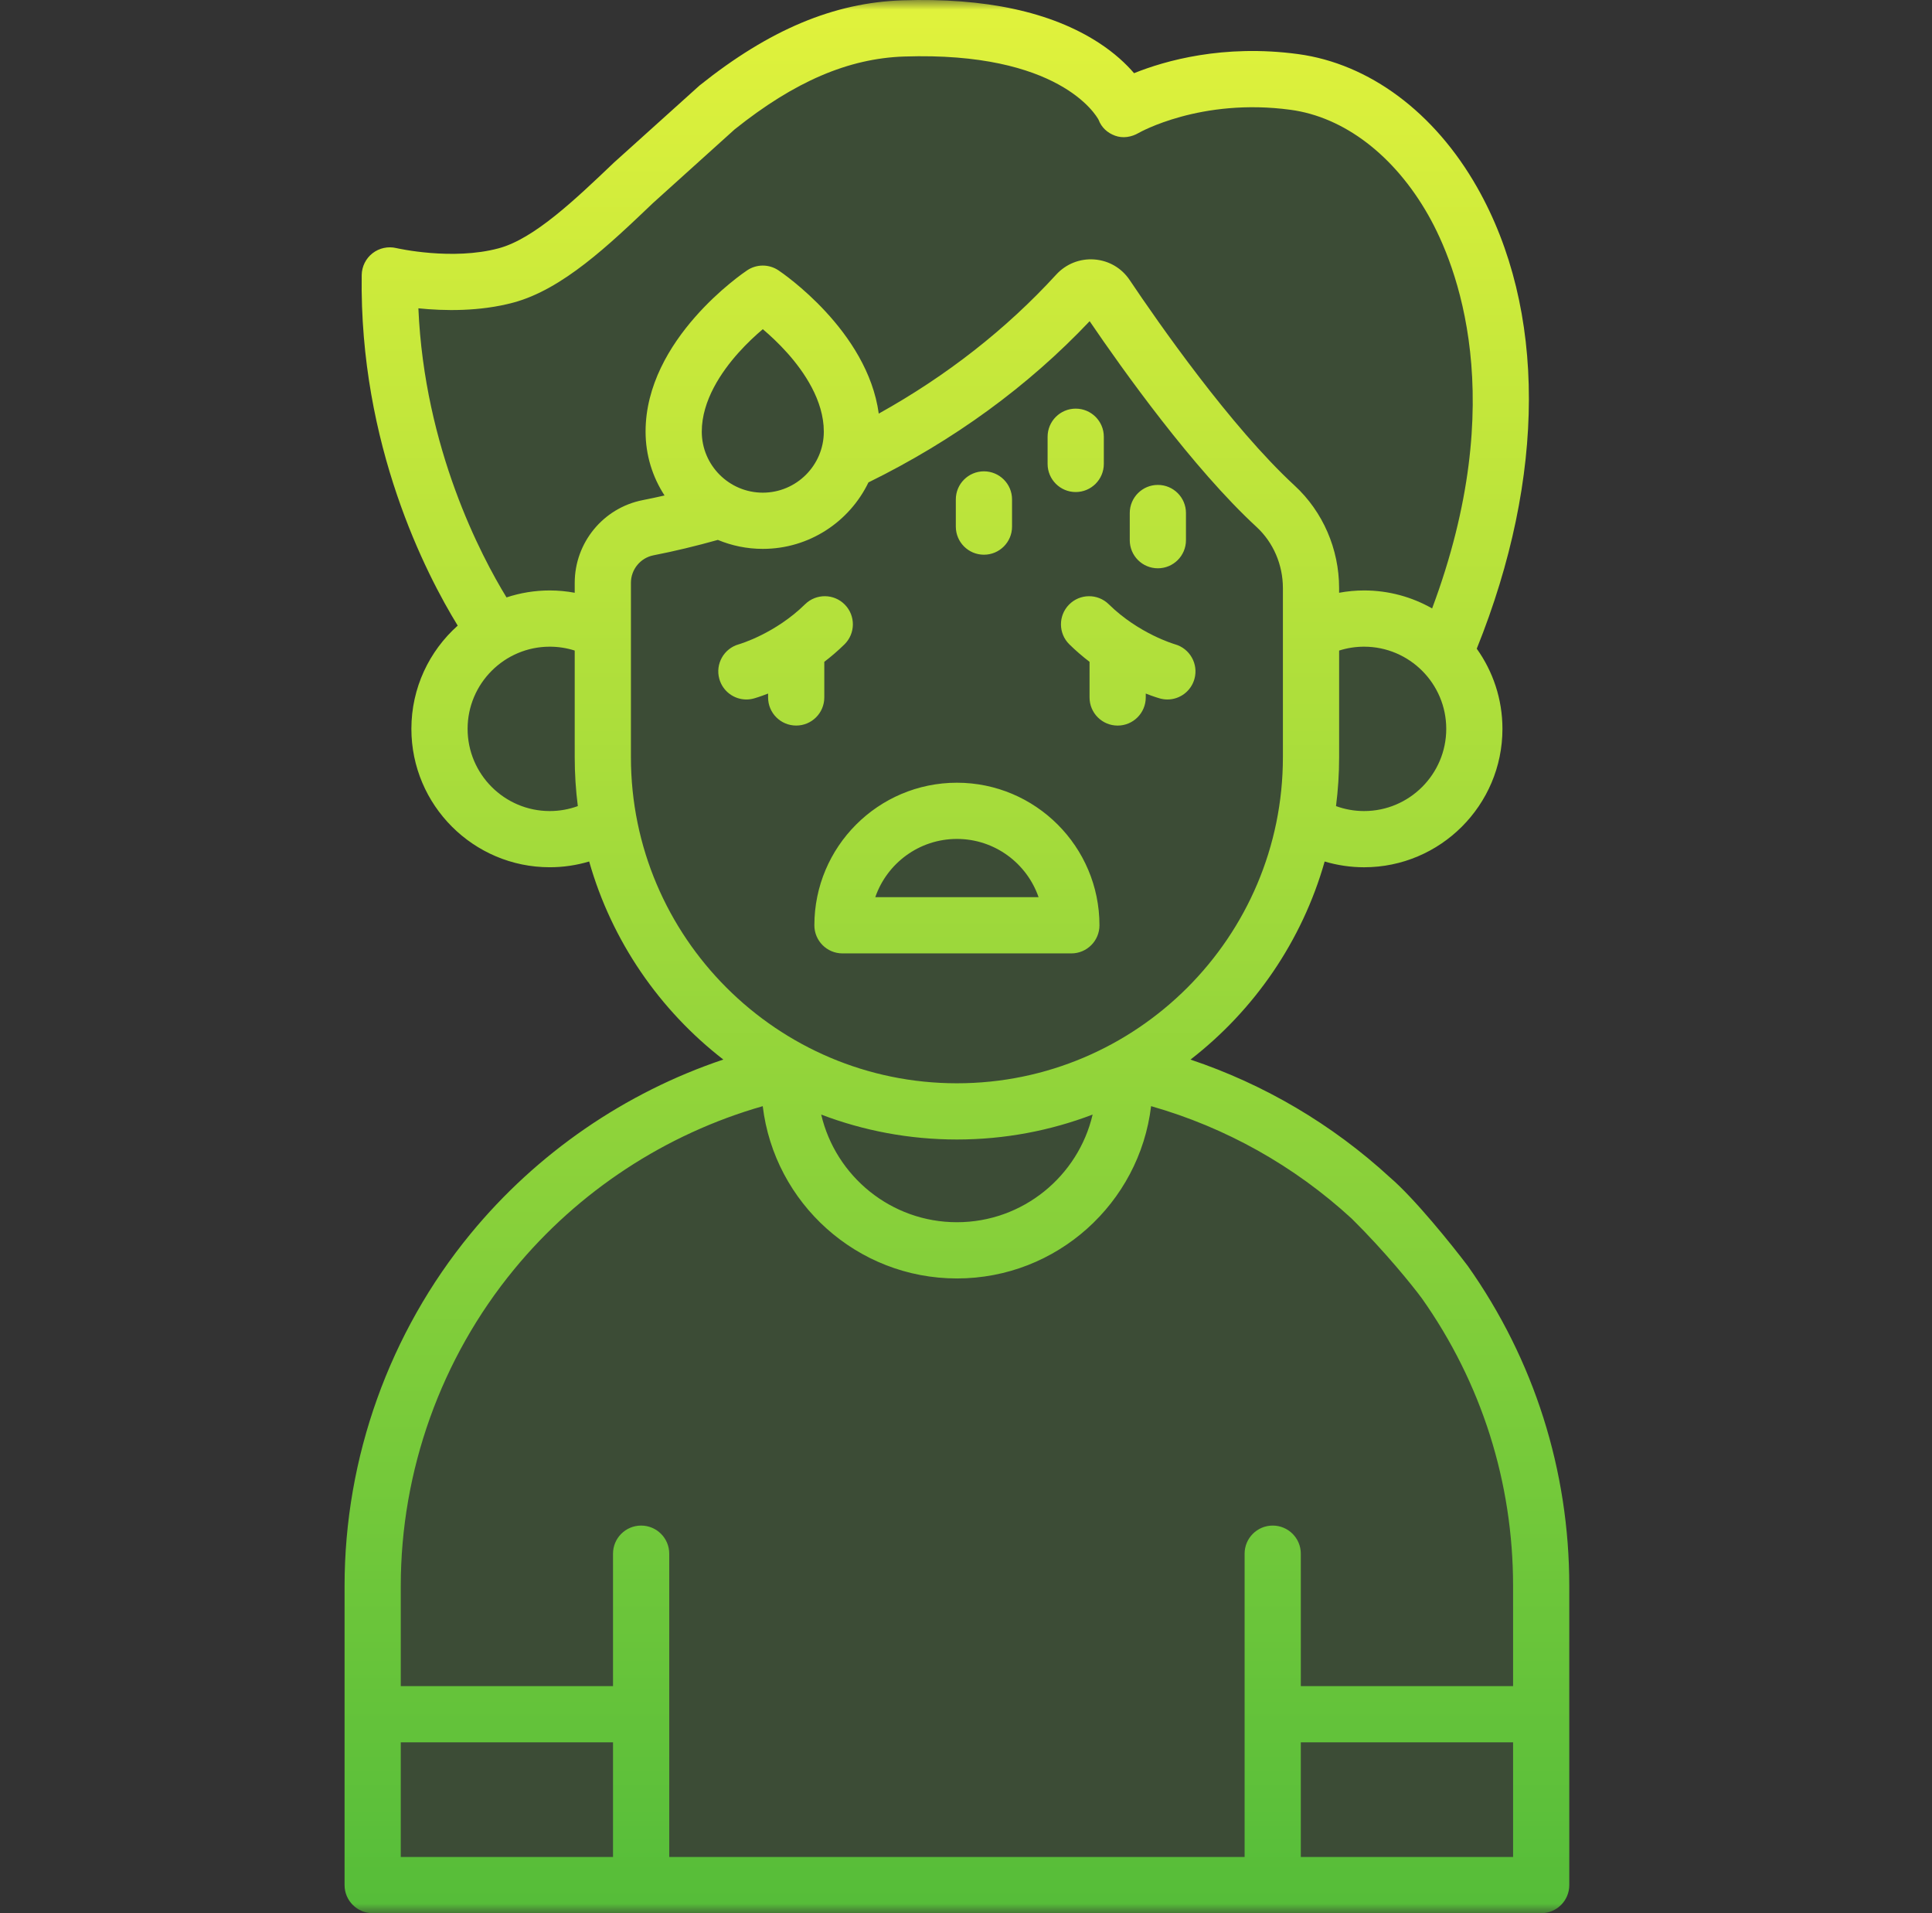 <?xml version="1.0" encoding="UTF-8"?> <svg xmlns="http://www.w3.org/2000/svg" width="101" height="100" viewBox="0 0 101 100" fill="none"><rect x="0" y="0" width="101" height="100" fill="#333333" stroke="none"/><g clip-path="url(#clip0_2141_776)"><g clip-path="url(#clip1_2141_776)"><mask id="mask0_2141_776" style="mask-type:luminance" maskUnits="userSpaceOnUse" x="0" y="0" width="101" height="100"><path d="M100.025 0H0.025V100H100.025V0Z" fill="white"></path></mask><g mask="url(#mask0_2141_776)"><path d="M20.525 77L18.525 98L80.525 98.5L79.525 79L77.025 69L71.525 62.5L60.025 55.5L63.525 52L68.025 43.5H75.025L77.025 39.5L76.025 34.5L78.525 21.5L76.025 12.5L72.525 6.5L65.525 4.5L58.525 5.5L53.525 3L45.025 2L40.025 4.5L32.525 10.5L25.025 14.5L20.525 15L21.525 22L25.525 33L23.025 36.5V40L25.525 42.5L31.025 43.5L33.025 48L40.025 55.5L34.025 58L24.525 66L20.525 77Z" fill="#77E14B" fill-opacity="0.15"></path><path fill-rule="evenodd" clip-rule="evenodd" d="M82.038 82.898C82.038 76.864 80.203 71.079 76.732 66.169C75.912 65.085 73.949 62.64 72.657 61.536C69.641 58.763 66.084 56.672 62.236 55.383C65.57 52.801 68.069 49.19 69.25 45.03C69.915 45.227 70.608 45.331 71.31 45.331C75.299 45.331 78.544 42.085 78.544 38.096C78.544 36.535 78.045 35.09 77.201 33.907C80.824 24.913 80.841 16.164 77.219 9.79C74.991 5.868 71.58 3.33 67.86 2.827C63.951 2.3 60.897 3.176 59.286 3.825C58.868 3.339 58.27 2.773 57.432 2.23C54.946 0.618 51.495 -0.126 47.173 0.017C43.589 0.137 40.22 1.551 36.572 4.467L32.115 8.481L32.113 8.482C30.052 10.447 27.921 12.48 26.075 12.977C23.646 13.633 20.774 12.979 20.719 12.967C20.286 12.864 19.828 12.963 19.476 13.236C19.124 13.51 18.916 13.928 18.909 14.374C18.779 23.259 22.285 30.026 23.928 32.7C22.443 34.026 21.506 35.953 21.506 38.096C21.506 42.085 24.751 45.33 28.74 45.33C29.443 45.33 30.136 45.227 30.8 45.029C31.982 49.189 34.48 52.799 37.813 55.381C32.681 57.105 28.071 60.264 24.599 64.489C20.352 69.658 18.013 76.195 18.013 82.897V98.53C18.013 99.342 18.67 99.999 19.482 99.999H40.943L80.569 100C81.38 100 82.038 99.343 82.038 98.531V82.898ZM34.986 97.062H40.943H41.675H65.065V81.209C65.065 80.398 65.722 79.74 66.534 79.74C67.346 79.74 68.003 80.398 68.003 81.209V88.132H79.1V82.898C79.1 77.475 77.451 72.276 74.333 67.865C73.84 67.197 72.417 65.429 70.668 63.699C67.665 60.937 64.067 58.925 60.176 57.817C59.571 62.882 55.251 66.823 50.025 66.823C44.8 66.823 40.48 62.882 39.874 57.818C34.81 59.264 30.243 62.249 26.869 66.356C23.052 71 20.951 76.875 20.951 82.898V88.132H32.047V81.209C32.047 80.398 32.705 79.74 33.516 79.74C34.328 79.74 34.986 80.398 34.986 81.209V97.062ZM34.142 10.607C31.815 12.827 29.408 15.122 26.84 15.815C25.068 16.292 23.201 16.251 21.872 16.115C22.187 23.447 25.157 29.066 26.479 31.226C27.191 30.991 27.951 30.862 28.74 30.862C29.179 30.862 29.615 30.904 30.045 30.983V30.463C30.045 28.361 31.54 26.544 33.6 26.141C33.976 26.068 34.358 25.985 34.741 25.898C34.114 24.937 33.749 23.791 33.749 22.561C33.749 17.726 38.845 14.273 39.062 14.128C39.555 13.799 40.198 13.799 40.692 14.128C40.894 14.263 45.349 17.283 45.939 21.619C49.487 19.645 52.6 17.21 55.214 14.355C55.728 13.794 56.455 13.505 57.212 13.562C57.964 13.619 58.636 14.01 59.056 14.637C60.533 16.838 64.33 22.292 67.682 25.384C69.158 26.746 70.005 28.699 70.005 30.742V30.983C70.435 30.904 70.871 30.862 71.31 30.862C72.603 30.862 73.816 31.205 74.868 31.802C78.962 20.848 76.136 13.831 74.665 11.241C72.894 8.123 70.27 6.117 67.467 5.739C62.769 5.103 59.559 6.93 59.527 6.948C59.15 7.167 58.705 7.242 58.295 7.093C57.892 6.946 57.582 6.663 57.432 6.263C57.3 6.015 55.362 2.686 47.27 2.954C44.352 3.051 41.535 4.261 38.406 6.762L34.142 10.607ZM71.31 33.801C73.679 33.801 75.606 35.728 75.606 38.096C75.606 40.465 73.679 42.393 71.31 42.393C70.806 42.393 70.311 42.304 69.843 42.134C69.95 41.297 70.006 40.445 70.006 39.58V34.004C70.426 33.87 70.866 33.801 71.31 33.801ZM38.595 18.449C39.047 17.943 39.505 17.521 39.877 17.206C40.249 17.521 40.707 17.943 41.159 18.449C42.029 19.423 43.067 20.927 43.067 22.561C43.067 24.32 41.636 25.751 39.877 25.751C38.118 25.751 36.687 24.32 36.687 22.561C36.687 20.927 37.725 19.423 38.595 18.449ZM28.74 42.393C26.372 42.393 24.445 40.465 24.445 38.096C24.445 35.728 26.372 33.801 28.74 33.801C29.184 33.801 29.625 33.87 30.045 34.004V39.58C30.045 40.445 30.1 41.297 30.207 42.134C29.74 42.304 29.244 42.393 28.74 42.393ZM32.983 39.58V30.463C32.983 29.764 33.48 29.159 34.163 29.025C35.261 28.811 36.391 28.538 37.527 28.22C38.251 28.521 39.045 28.689 39.877 28.689C42.306 28.689 44.409 27.269 45.4 25.215C49.853 23.026 53.739 20.196 56.964 16.788C58.69 19.326 62.353 24.465 65.69 27.544C66.565 28.351 67.067 29.517 67.067 30.742V39.579C67.067 48.977 59.422 56.622 50.025 56.622C40.628 56.622 32.983 48.977 32.983 39.58ZM50.025 59.56C52.523 59.56 54.914 59.098 57.12 58.257C56.366 61.478 53.473 63.884 50.025 63.884C46.578 63.884 43.684 61.478 42.93 58.257C45.136 59.098 47.528 59.56 50.025 59.56ZM32.047 97.062H20.951V91.07H32.047V97.062ZM79.1 97.062H68.003V91.07H79.1V97.062ZM39.406 36.509C39.44 36.5 39.72 36.421 40.154 36.251V36.455C40.154 37.267 40.811 37.924 41.623 37.924C42.434 37.924 43.092 37.267 43.092 36.455V34.593C43.445 34.323 43.8 34.02 44.147 33.68C44.725 33.111 44.734 32.181 44.165 31.602C43.596 31.023 42.667 31.016 42.087 31.584C40.524 33.12 38.669 33.664 38.627 33.676C37.848 33.892 37.389 34.697 37.602 35.478C37.781 36.132 38.373 36.561 39.018 36.561C39.147 36.561 39.277 36.544 39.406 36.509ZM44.043 49.833H56.008C56.819 49.833 57.477 49.175 57.477 48.364C57.477 44.255 54.134 40.912 50.025 40.912C45.916 40.912 42.573 44.255 42.573 48.364C42.573 49.175 43.231 49.833 44.043 49.833ZM50.025 43.85C52 43.85 53.683 45.125 54.294 46.895H45.757C46.368 45.125 48.051 43.85 50.025 43.85ZM55.904 33.68C55.325 33.112 55.317 32.182 55.886 31.603C56.455 31.024 57.385 31.016 57.963 31.584C59.537 33.13 61.405 33.671 61.424 33.676C62.202 33.896 62.66 34.705 62.443 35.484C62.263 36.134 61.674 36.561 61.031 36.561C60.904 36.561 60.774 36.544 60.644 36.509C60.611 36.5 60.331 36.422 59.897 36.251V36.456C59.897 37.267 59.239 37.925 58.428 37.925C57.616 37.925 56.959 37.267 56.959 36.456V34.593C56.606 34.323 56.25 34.02 55.904 33.68ZM61.999 28.235C61.999 29.047 61.342 29.704 60.53 29.704C59.719 29.704 59.061 29.047 59.061 28.235V26.815C59.061 26.004 59.719 25.346 60.53 25.346C61.342 25.346 61.999 26.004 61.999 26.815V28.235ZM56.235 25.718C57.047 25.718 57.705 25.06 57.705 24.248V22.828C57.705 22.017 57.047 21.359 56.235 21.359C55.424 21.359 54.766 22.017 54.766 22.828V24.248C54.766 25.06 55.424 25.718 56.235 25.718ZM52.907 27.525C52.907 28.337 52.249 28.994 51.438 28.994C50.626 28.994 49.968 28.337 49.968 27.525V26.105C49.968 25.294 50.626 24.636 51.438 24.636C52.249 24.636 52.907 25.294 52.907 26.105V27.525Z" fill="url(#paint0_linear_2141_776)"></path></g></g></g><defs><linearGradient id="paint0_linear_2141_776" x1="50.61" y1="-10.735" x2="50.611" y2="118.643" gradientUnits="userSpaceOnUse"><stop stop-color="#F0F83C"></stop><stop offset="1" stop-color="#3BB339"></stop></linearGradient><clipPath id="clip0_2141_776"><rect width="100" height="100" fill="white" transform="translate(0.025)"></rect></clipPath><clipPath id="clip1_2141_776"><rect width="100" height="100" fill="white" transform="translate(0.025)"></rect></clipPath></defs></svg> 
